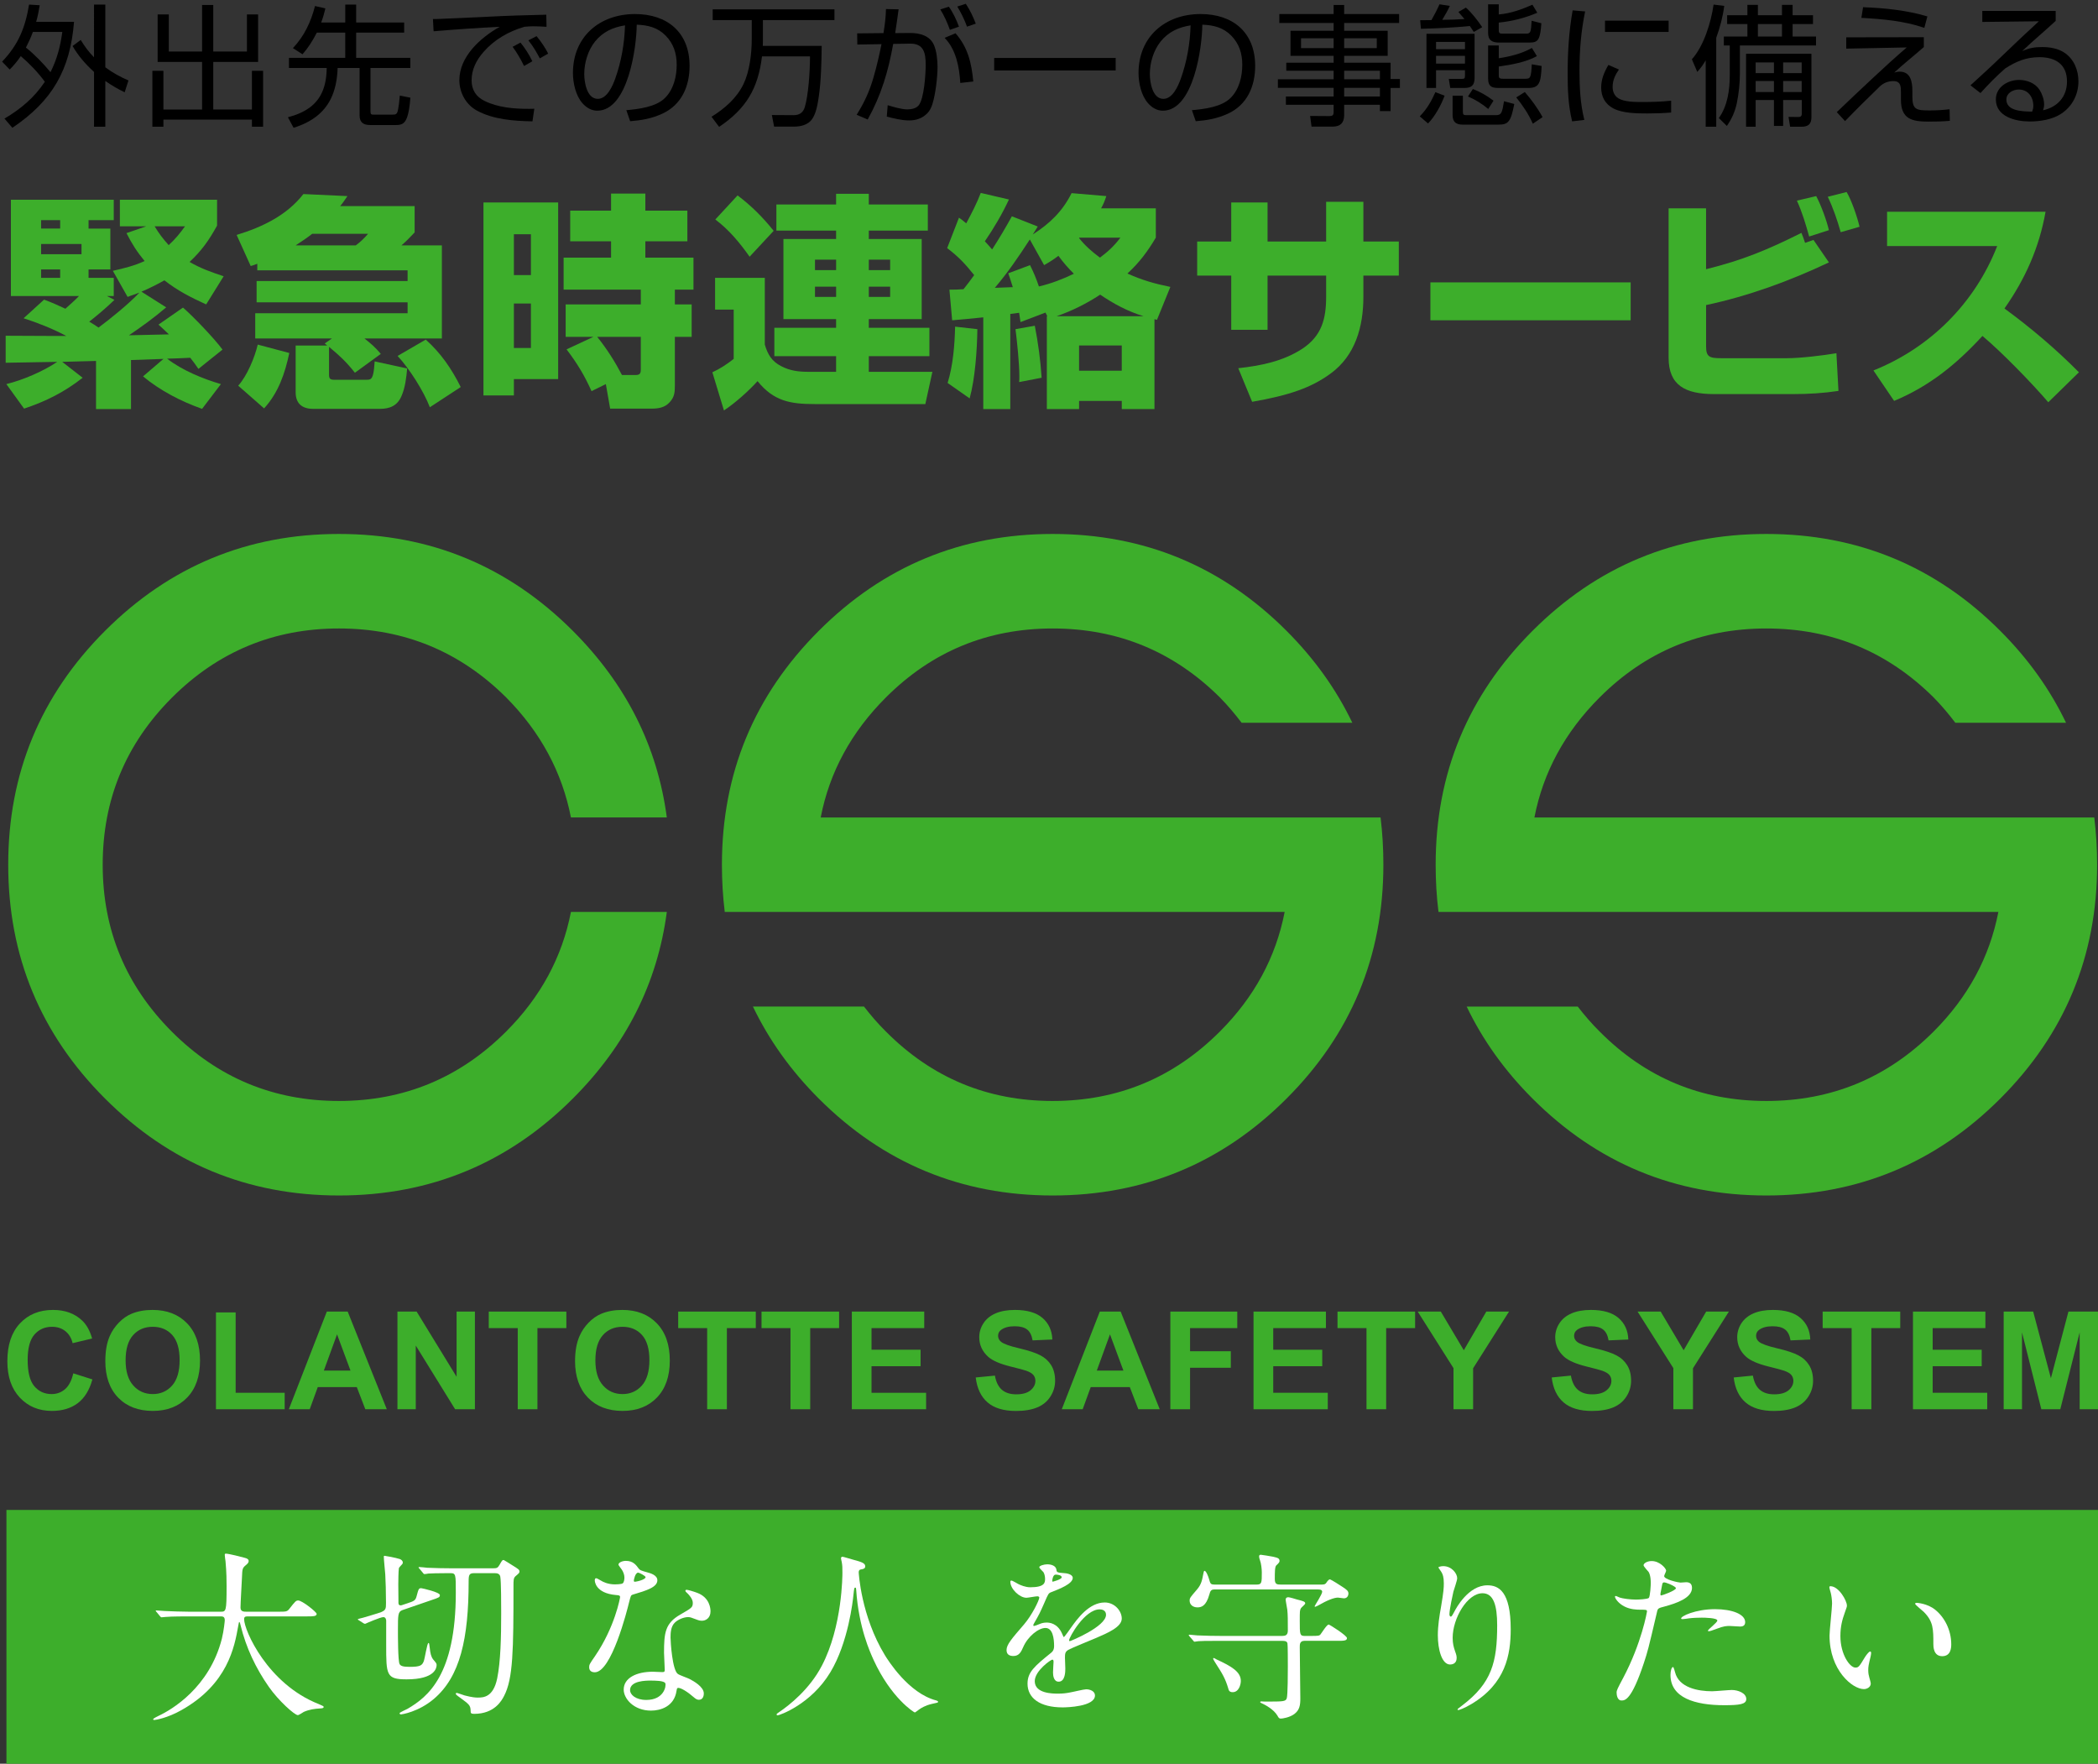 <?xml version="1.0" encoding="UTF-8"?><svg xmlns="http://www.w3.org/2000/svg" viewBox="0 0 400 336.264"><rect x="0" y="0" width="400" height="336.264" fill="#333333" stroke="none"/><g id="a"/><g id="b"><g id="c"><g><g><path d="M32.207,63.751c-.649-.649-1.342-1.255-1.991-1.861l4.675-3.247c2.035,1.775,5.931,5.844,7.532,8.009l-4.589,3.68c-.476-.693-.996-1.429-1.558-2.121-1.472,.087-2.944,.13-4.416,.173,2.857,2.208,6.84,3.853,10.26,4.848l-3.593,4.719c-4.026-1.429-7.965-3.463-11.255-6.19l3.896-3.333-6.19,.216v9.35h-6.667v-9.177c-2.164,.087-4.329,.087-6.45,.173l3.896,3.03c-3.463,2.727-7.013,4.502-11.169,5.887l-3.376-4.675c3.16-.779,7.013-2.424,9.697-4.242-3.333,.043-6.45,.13-9.827,.173v-5.151c3.073,0,6.19,.043,9.307,.043h2.251c-2.597-1.385-5.324-2.467-8.138-3.377l3.896-3.55c1.429,.52,2.684,1.082,4.069,1.732,.866-.779,1.775-1.558,2.597-2.424H2.078v-18.355H21.688v3.896h-4.805v1.602h4.156v7.792h-4.156v1.602h4.805v3.463h-1.299l1.429,.736c-1.515,1.472-3.16,2.857-4.805,4.156,.606,.346,1.212,.736,1.775,1.125,2.381-1.775,5.801-4.545,7.792-6.667-.736,.303-1.515,.519-2.251,.823l-2.814-4.978c2.121-.476,4.069-.952,6.06-1.861-1.472-1.775-2.424-3.29-3.463-5.325l3.766-1.299h-5.021v-5.065h18.528v4.935c-1.558,2.814-2.9,4.719-5.238,6.926,2.164,1.255,4.156,1.948,6.493,2.727l-3.333,5.368c-2.944-1.342-5.411-2.597-7.965-4.589-1.385,.779-2.857,1.515-4.372,2.164l4.719,2.987c-2.338,1.991-4.545,3.593-7.099,5.325,2.554-.043,5.065-.13,7.619-.173ZM7.835,41.976v1.602h3.636v-1.602h-3.636Zm0,4.545v1.948h7.705v-1.948H7.835Zm0,4.848v1.602h3.636v-1.602h-3.636Zm27.445-8.225h-5.801c.866,1.429,1.558,2.338,2.684,3.593,1.299-1.212,2.078-2.164,3.117-3.593Z" style="fill:#3dae2b;"/><path d="M48.664,64.53v-4.805h29.047v-2.078h-28.787v-4.069h28.787v-2.035h-28.657v-1.255c-.39,.173-.823,.303-1.255,.433l-2.684-5.931c4.848-1.472,9.567-3.723,12.727-7.792l8.398,.39c-.433,.649-.866,1.299-1.385,1.905h14.199v5.022c-.823,.866-1.602,1.688-2.511,2.467h7.705v17.749h-14.762c1.299,1.039,2.035,1.645,3.117,2.944l-4.935,3.593c-1.645-2.078-2.9-3.247-4.935-4.935v5.281c0,.823,.216,.996,1.125,.996h5.844c.823,0,1.212,0,1.472-1.212,.13-.519,.173-1.255,.26-2.294l6.19,1.342c-.13,1.688-.39,3.723-1.082,5.281-.779,1.818-2.208,2.424-4.112,2.424h-12.727c-2.078,0-3.333-.996-3.333-3.16v-8.918h6.017l-.476-.39,1.385-.952h-14.632Zm-3.247,9.004c1.688-1.861,3.16-5.411,3.723-7.835l6.017,1.602c-.823,3.896-2.078,7.576-4.805,10.562l-4.935-4.329Zm22.424-26.753c.866-.649,1.645-1.385,2.338-2.208h-10.649c-.996,.779-2.078,1.515-3.16,2.208h11.472Zm14.112,30.865c-1.169-3.073-3.896-7.359-6.147-9.783l5.368-3.117c2.9,2.597,4.935,5.584,6.667,9.047l-5.887,3.853Z" style="fill:#3dae2b;"/><path d="M106.418,38.6v33.679h-8.441v3.117h-5.801V38.6h14.242Zm-8.441,6.06v7.792h3.247v-7.792h-3.247Zm0,13.203v8.485h3.247v-8.485h-3.247Zm9.87,6.364v-6.19h14.329v-2.814h-14.718v-6.104h9.047v-3.117h-7.792v-5.844h7.792v-3.247h6.537v3.247h8.009v5.844h-8.009v3.117h9.177v6.104h-3.55v2.814h3.203v6.19h-3.203v9.221c0,1.299-.043,2.251-1.039,3.29-.866,.952-2.078,1.169-3.333,1.169h-7.965l-.823-4.675-2.727,1.342c-1.385-3.073-2.727-5.281-4.762-7.965l5.108-2.381h-5.281Zm10.736,7.273h2.597c.866,0,.996-.346,.996-1.126v-6.147h-8.312c1.818,2.251,3.377,4.719,4.719,7.273Z" style="fill:#3dae2b;"/><path d="M177.765,70.893l-1.342,6.147h-21.082c-4.675,0-7.835-.563-10.909-4.372-1.732,1.905-4.242,4.156-6.407,5.584l-2.208-7.273c1.428-.649,2.814-1.558,4.069-2.554v-9.394h-3.55v-6.061h9.48v12.727c.563,1.905,1.342,3.203,3.117,4.112,1.732,.909,3.377,1.082,5.281,1.082h5.195v-2.987h-11.775v-5.411h11.775v-1.645h-10.043v-15.281h10.043v-1.602h-11.385v-4.978h11.385v-2.035h6.234v2.035h11.255v4.978h-11.255v1.602h10.086v15.281h-10.086v1.645h11.558v5.411h-11.558v2.987h12.121Zm-30.259-26.883l-4.589,4.935c-1.861-2.641-3.939-5.151-6.537-7.099l4.242-4.589c2.597,1.948,4.848,4.199,6.883,6.753Zm7.879,5.498v1.991h4.026v-1.991h-4.026Zm0,5.151v1.948h4.026v-1.948h-4.026Zm10.26-5.151v1.991h4.069v-1.991h-4.069Zm0,5.151v1.948h4.069v-1.948h-4.069Z" style="fill:#3dae2b;"/><path d="M194.567,61.413c-.087-.606-.173-1.169-.26-1.775-.563,.087-.996,.13-1.688,.217v18.138h-5.151v-17.489c-2.121,.216-3.809,.39-5.931,.563l-.52-5.844c.996,0,1.602,0,2.684-.087,.693-.866,1.385-1.775,2.035-2.684-1.688-2.121-2.987-3.506-5.151-5.151l2.251-5.801c.52,.39,.909,.649,1.385,1.082,.996-1.861,2.035-3.853,2.771-5.801l5.368,1.255c-1.212,2.641-2.944,5.584-4.589,7.965,.476,.519,.952,1.039,1.385,1.558,1.342-2.078,2.597-4.199,3.766-6.32l4.935,1.948c-.303,.476-.606,.996-.952,1.515,3.247-2.078,5.671-4.415,7.402-7.879l6.623,.563c-.303,.909-.52,1.472-.996,2.338h10.433v5.584c-1.602,2.684-3.117,4.719-5.411,6.84,2.771,1.255,5.195,1.948,8.182,2.554l-2.554,6.277c-.173-.043-.303-.087-.476-.13v17.142h-6.234v-1.558h-8.138v1.558h-6.147v-17.705h.087l-.346-.693-4.762,1.818Zm-13.896,11.602c1.039-3.377,1.342-7.186,1.429-10.736l4.242,.476c-.043,3.896-.433,9.48-1.472,13.203l-4.199-2.944Zm24.069-20.822c-1.082-1.082-2.035-2.164-2.944-3.42-.909,.693-1.732,1.212-2.727,1.775l-2.727-4.892c-2.164,3.333-4.112,6.19-6.667,9.221,1.125-.043,2.294-.087,3.42-.13-.26-.909-.563-1.775-.866-2.641l4.156-1.558c.693,1.385,1.212,2.641,1.688,4.069,2.381-.563,4.502-1.385,6.667-2.424Zm-10.433,20.649c.043-.39,.043-.736,.043-1.125,0-2.381-.433-6.537-.736-8.961l3.68-.649c.649,3.29,1.082,6.58,1.299,9.913l-4.286,.823Zm7.143-12.554h16.58c-2.987-.909-5.671-2.338-8.268-4.113-2.641,1.732-5.325,3.074-8.312,4.113Zm12.164-14.978h-7.835l-.043,.087c1.125,1.429,2.511,2.641,3.983,3.723,1.645-1.255,2.641-2.164,3.896-3.809Zm-7.879,20.562v4.805h8.138v-4.805h-8.138Z" style="fill:#3dae2b;"/><path d="M252.841,38.47h7.099v7.576h6.753v6.493h-6.753v4.026c0,5.757-1.558,11.255-6.277,14.675-3.68,2.684-7.792,4.112-14.935,5.368l-2.641-6.407c4.286-.476,8.485-1.299,12.164-3.68,3.766-2.468,4.589-5.757,4.589-9.957v-4.026h-11.169v10.346h-6.926v-10.346h-6.493v-6.493h6.493v-7.446h6.926v7.446h11.169v-7.576Z" style="fill:#3dae2b;"/><path d="M310.898,53.837v7.229h-38.181v-7.229h38.181Z" style="fill:#3dae2b;"/><path d="M325.276,39.725v11.601c7.013-1.732,11.775-3.723,18.182-6.926,.26,.606,.476,1.255,.693,1.905l1.602-.563,2.944,4.286c-7.489,3.55-15.324,6.407-23.419,8.138v7.835c0,2.035,.606,2.294,2.9,2.294h12.511c2.554,0,6.883-.519,9.437-.952l.39,7.186c-2.857,.433-5.714,.606-8.615,.606h-15.108c-5.498,0-8.658-1.688-8.658-6.926v-28.484h7.143Zm23.419,4.156l-3.766,1.212c-.649-2.338-1.342-4.675-2.338-6.84l3.68-.866c.909,1.688,1.991,4.632,2.424,6.493Zm5.844-.649l-3.593,1.039c-.649-2.294-1.429-4.589-2.468-6.753l3.593-.909c.952,1.602,2.035,4.762,2.468,6.623Z" style="fill:#3dae2b;"/><path d="M361.126,76.434l-3.939-5.801c10.822-4.329,19.35-12.857,23.593-23.722h-20.995v-6.537h30.216c-1.212,6.84-3.853,12.77-7.835,18.441,5.022,3.68,9.827,7.749,14.199,12.164l-5.844,5.714c-3.16-3.68-8.831-9.524-12.554-12.641-4.935,5.368-10.086,9.567-16.839,12.381Z" style="fill:#3dae2b;"/></g><g><g><path d="M108.854,173.871h18.281c-1.801,13.572-7.772,25.435-17.925,35.584-12.316,12.31-27.179,18.473-44.59,18.473s-32.278-6.163-44.59-18.473C7.72,197.144,1.567,182.279,1.567,164.865s6.153-32.28,18.464-44.593c12.312-12.309,27.177-18.468,44.59-18.468s32.274,6.159,44.59,18.468c10.153,10.152,16.123,22.015,17.925,35.584h-18.281c-1.688-8.643-5.801-16.275-12.349-22.882-8.821-8.766-19.454-13.151-31.885-13.151s-23.048,4.406-31.845,13.196c-8.795,8.798-13.195,19.414-13.195,31.846s4.399,23.043,13.195,31.842c8.797,8.8,19.416,13.2,31.845,13.2s23.064-4.414,31.885-13.243c6.548-6.547,10.66-14.142,12.349-22.793Z" style="fill:#3dae2b;"/><g><path d="M13.972,261.839l3.643,1.155c-.559,2.03-1.485,3.545-2.786,4.527-1.302,.985-2.949,1.48-4.946,1.48-2.474,0-4.507-.845-6.1-2.53-1.589-1.691-2.38-4.001-2.38-6.93,0-3.099,.791-5.506,2.397-7.219,1.599-1.717,3.703-2.573,6.311-2.573,2.278,0,4.131,.67,5.547,2.022,.85,.794,1.485,1.936,1.906,3.427l-3.72,.886c-.223-.959-.68-1.726-1.376-2.287-.7-.555-1.547-.834-2.549-.834-1.379,0-2.497,.5-3.358,1.484-.857,.989-1.286,2.594-1.286,4.813,0,2.356,.422,4.029,1.266,5.031,.85,.999,1.951,1.501,3.303,1.501,.998,0,1.862-.323,2.582-.956,.718-.633,1.231-1.638,1.547-2.997Z" style="fill:#3dae2b;"/><path d="M20.082,259.493c0-1.897,.28-3.492,.85-4.779,.418-.949,.998-1.799,1.732-2.551,.731-.755,1.533-1.315,2.408-1.682,1.158-.485,2.494-.733,4.01-.733,2.742,0,4.935,.849,6.588,2.552,1.644,1.705,2.466,4.072,2.466,7.103,0,3.001-.817,5.353-2.452,7.05-1.637,1.696-3.815,2.547-6.552,2.547-2.764,0-4.967-.845-6.603-2.53-1.635-1.691-2.448-4.021-2.448-6.977Zm3.866-.134c0,2.111,.491,3.71,1.463,4.795,.974,1.091,2.209,1.637,3.711,1.637s2.728-.546,3.69-1.62c.958-1.085,1.434-2.701,1.434-4.864,0-2.129-.462-3.719-1.399-4.772-.935-1.045-2.178-1.572-3.725-1.572s-2.799,.529-3.751,1.595c-.948,1.061-1.423,2.662-1.423,4.801Z" style="fill:#3dae2b;"/><path d="M41.175,268.683v-18.461h3.753v15.32h9.349v3.141h-13.101Z" style="fill:#3dae2b;"/><path d="M73.748,268.683h-4.098l-1.626-4.229h-7.436l-1.537,4.229h-3.983l7.244-18.62h3.979l7.456,18.62Zm-6.924-7.371l-2.565-6.906-2.516,6.906h5.081Z" style="fill:#3dae2b;"/><path d="M75.776,268.683v-18.62h3.659l7.617,12.432v-12.432h3.493v18.62h-3.773l-7.503-12.144v12.144h-3.493Z" style="fill:#3dae2b;"/><path d="M98.711,268.683v-15.47h-5.525v-3.15h14.793v3.15h-5.512v15.47h-3.756Z" style="fill:#3dae2b;"/><path d="M109.64,259.493c0-1.897,.29-3.492,.86-4.779,.419-.949,.998-1.799,1.728-2.551,.734-.755,1.537-1.315,2.404-1.682,1.16-.485,2.494-.733,4.01-.733,2.748,0,4.942,.849,6.588,2.552,1.646,1.705,2.474,4.072,2.474,7.103,0,3.001-.818,5.353-2.454,7.05-1.635,1.696-3.82,2.547-6.557,2.547-2.762,0-4.966-.845-6.603-2.53-1.63-1.691-2.452-4.021-2.452-6.977Zm3.875-.134c0,2.111,.488,3.71,1.465,4.795,.966,1.091,2.205,1.637,3.707,1.637s2.726-.546,3.687-1.62c.963-1.085,1.44-2.701,1.44-4.864,0-2.129-.466-3.719-1.401-4.772-.934-1.045-2.18-1.572-3.725-1.572s-2.803,.529-3.749,1.595c-.946,1.061-1.423,2.662-1.423,4.801Z" style="fill:#3dae2b;"/><path d="M134.825,268.683v-15.47h-5.521v-3.15h14.795v3.15h-5.512v15.47h-3.762Z" style="fill:#3dae2b;"/><path d="M150.711,268.683v-15.47h-5.521v-3.15h14.793v3.15h-5.509v15.47h-3.764Z" style="fill:#3dae2b;"/><path d="M162.411,268.683v-18.62h13.801v3.15h-10.049v4.125h9.351v3.138h-9.351v5.066h10.407v3.141h-14.159Z" style="fill:#3dae2b;"/><path d="M186.027,262.626l3.659-.357c.219,1.228,.669,2.129,1.341,2.71,.672,.573,1.584,.861,2.72,.861,1.213,0,2.123-.258,2.733-.768,.614-.512,.926-1.113,.926-1.8,0-.44-.13-.814-.389-1.126-.259-.307-.709-.575-1.354-.805-.437-.152-1.44-.422-3.007-.807-2.019-.505-3.427-1.115-4.244-1.844-1.138-1.025-1.712-2.276-1.712-3.749,0-.944,.269-1.834,.807-2.66,.537-.825,1.31-1.452,2.322-1.886,1.01-.429,2.236-.647,3.665-.647,2.337,0,4.092,.515,5.277,1.539,1.18,1.025,1.801,2.391,1.865,4.1l-3.764,.166c-.161-.959-.506-1.648-1.034-2.062-.535-.423-1.325-.632-2.381-.632-1.098,0-1.951,.225-2.567,.672-.4,.289-.599,.672-.599,1.155,0,.445,.185,.819,.563,1.134,.47,.398,1.626,.813,3.451,1.242,1.831,.432,3.183,.877,4.058,1.345,.873,.455,1.562,1.087,2.059,1.888,.491,.8,.742,1.786,.742,2.965,0,1.065-.298,2.067-.892,2.994-.59,.929-1.427,1.626-2.514,2.079-1.078,.449-2.432,.676-4.047,.676-2.357,0-4.168-.543-5.425-1.63-1.261-1.089-2.012-2.675-2.262-4.756Z" style="fill:#3dae2b;"/><path d="M221.111,268.683h-4.082l-1.626-4.229h-7.445l-1.538,4.229h-3.983l7.25-18.62h3.974l7.45,18.62Zm-6.923-7.371l-2.562-6.906-2.514,6.906h5.075Z" style="fill:#3dae2b;"/><path d="M223.135,268.683v-18.62h12.762v3.15h-9.003v4.41h7.772v3.151h-7.772v7.909h-3.758Z" style="fill:#3dae2b;"/><path d="M238.995,268.683v-18.62h13.801v3.15h-10.043v4.125h9.343v3.138h-9.343v5.066h10.399v3.141h-14.157Z" style="fill:#3dae2b;"/><path d="M260.534,268.683v-15.47h-5.528v-3.15h14.795v3.15h-5.518v15.47h-3.749Z" style="fill:#3dae2b;"/><path d="M277.118,268.683v-7.841l-6.822-10.778h4.407l4.381,7.371,4.29-7.371h4.332l-6.846,10.809v7.811h-3.742Z" style="fill:#3dae2b;"/><path d="M295.844,262.626l3.659-.357c.216,1.228,.667,2.129,1.339,2.71,.672,.573,1.577,.861,2.722,.861,1.211,0,2.119-.258,2.737-.768,.618-.512,.923-1.113,.923-1.8,0-.44-.126-.814-.384-1.126-.265-.307-.711-.575-1.361-.805-.437-.152-1.438-.422-3.006-.807-2.013-.505-3.427-1.115-4.24-1.844-1.144-1.025-1.717-2.276-1.717-3.749,0-.944,.27-1.834,.808-2.66,.537-.825,1.315-1.452,2.324-1.886,1.012-.429,2.236-.647,3.667-.647,2.335,0,4.094,.515,5.275,1.539,1.18,1.025,1.801,2.391,1.862,4.1l-3.762,.166c-.161-.959-.506-1.648-1.036-2.062-.524-.423-1.323-.632-2.377-.632-1.094,0-1.948,.225-2.569,.672-.398,.289-.594,.672-.594,1.155,0,.445,.179,.819,.557,1.134,.471,.398,1.621,.813,3.453,1.242,1.825,.432,3.183,.877,4.056,1.345,.879,.455,1.562,1.087,2.059,1.888,.497,.8,.742,1.786,.742,2.965,0,1.065-.296,2.067-.886,2.994-.596,.929-1.433,1.626-2.519,2.079-1.078,.449-2.434,.676-4.047,.676-2.355,0-4.162-.543-5.424-1.63-1.255-1.089-2.013-2.675-2.26-4.756Z" style="fill:#3dae2b;"/><path d="M319.036,268.683v-7.841l-6.82-10.778h4.403l4.379,7.371,4.295-7.371h4.332l-6.848,10.809v7.811h-3.742Z" style="fill:#3dae2b;"/><path d="M330.541,262.626l3.658-.357c.218,1.228,.662,2.129,1.339,2.71,.674,.573,1.578,.861,2.724,.861,1.208,0,2.119-.258,2.737-.768,.61-.512,.919-1.113,.919-1.8,0-.44-.133-.814-.387-1.126-.258-.307-.709-.575-1.356-.805-.439-.152-1.443-.422-3.007-.807-2.013-.505-3.429-1.115-4.242-1.844-1.138-1.025-1.712-2.276-1.712-3.749,0-.944,.269-1.834,.802-2.66,.543-.825,1.319-1.452,2.322-1.886,1.016-.429,2.236-.647,3.663-.647,2.34,0,4.1,.515,5.28,1.539,1.186,1.025,1.805,2.391,1.862,4.1l-3.762,.166c-.159-.959-.502-1.648-1.03-2.062-.532-.423-1.323-.632-2.384-.632-1.093,0-1.946,.225-2.567,.672-.393,.289-.59,.672-.59,1.155,0,.445,.181,.819,.554,1.134,.475,.398,1.626,.813,3.451,1.242,1.833,.432,3.188,.877,4.061,1.345,.875,.455,1.56,1.087,2.056,1.888,.497,.8,.743,1.786,.743,2.965,0,1.065-.292,2.067-.888,2.994-.59,.929-1.429,1.626-2.51,2.079-1.085,.449-2.437,.676-4.056,.676-2.355,0-4.16-.543-5.419-1.63-1.262-1.089-2.017-2.675-2.26-4.756Z" style="fill:#3dae2b;"/><path d="M353.028,268.683v-15.47h-5.525v-3.15h14.793v3.15h-5.51v15.47h-3.758Z" style="fill:#3dae2b;"/><path d="M364.724,268.683v-18.62h13.805v3.15h-10.047v4.125h9.347v3.138h-9.347v5.066h10.399v3.141h-14.157Z" style="fill:#3dae2b;"/><path d="M382.017,268.683v-18.62h5.625l3.378,12.702,3.343-12.702h5.636v18.62h-3.495v-14.656l-3.694,14.656h-3.616l-3.685-14.656v14.656h-3.493Z" style="fill:#3dae2b;"/></g><path d="M245.287,120.272c-12.31-12.309-27.171-18.468-44.588-18.468s-32.285,6.159-44.592,18.468c-12.31,12.313-18.467,27.178-18.467,44.593,0,3.058,.179,6.062,.539,9.003h46.941v.003h59.811c-1.681,8.651-5.801,16.246-12.347,22.793-8.823,8.829-19.456,13.243-31.885,13.243s-23.029-4.414-31.799-13.243c-1.542-1.521-2.905-3.12-4.182-4.765h-21.169c3.036,6.347,7.207,12.2,12.559,17.556,12.307,12.31,27.171,18.473,44.592,18.473s32.278-6.163,44.588-18.473c12.316-12.31,18.464-27.176,18.464-44.59,0-3.064-.175-6.068-.539-9.009h-106.741c1.675-8.643,5.821-16.275,12.429-22.882,8.77-8.766,19.368-13.151,31.799-13.151s23.062,4.385,31.885,13.151c1.525,1.546,2.87,3.166,4.14,4.826h21.107c-3.033-6.329-7.197-12.179-12.544-17.527Z" style="fill:#3dae2b;"/><rect x="138.179" y="173.868" width="46.941" height=".003" style="fill:#3dae2b;"/><path d="M381.365,120.272c-12.316-12.309-27.177-18.468-44.595-18.468s-32.278,6.159-44.584,18.468c-12.314,12.313-18.467,27.178-18.467,44.593,0,3.064,.175,6.07,.539,9.006h106.746c-1.681,8.651-5.795,16.246-12.341,22.793-8.823,8.829-19.457,13.243-31.892,13.243s-23.028-4.414-31.792-13.243c-1.542-1.521-2.903-3.114-4.171-4.755h-21.175c3.038,6.342,7.204,12.195,12.553,17.546,12.307,12.31,27.171,18.473,44.584,18.473s32.28-6.163,44.595-18.473c12.307-12.31,18.467-27.176,18.467-44.59,0-3.064-.179-6.068-.543-9.009h-106.741c1.677-8.643,5.821-16.275,12.429-22.882,8.764-8.766,19.368-13.151,31.792-13.151s23.069,4.385,31.892,13.151c1.526,1.546,2.878,3.166,4.14,4.826h21.108c-3.033-6.329-7.197-12.179-12.544-17.527Z" style="fill:#3dae2b;"/></g><rect x="1.227" y="287.885" width="398.773" height="48.379" style="fill:#3dae2b;"/><g><path d="M35.893,308.178c-3.035,0-4.001,.071-4.348,.105-.141,0-.621,.069-.72,.069-.139,0-.21-.069-.316-.209l-.652-.792c-.137-.173-.168-.173-.168-.239,0-.071,.066-.071,.133-.071,.243,0,1.308,.106,1.517,.106,1.692,.066,3.104,.137,4.723,.137h5.967c1.071,0,1.171,0,1.171-4.862,0-.826,0-2.652-.203-4.759-.036-.206-.141-1.002-.141-1.171,0-.172,0-.279,.207-.279,.548,0,3.137,.659,3.586,.794,.446,.105,.762,.274,.762,.619,0,.28-.177,.486-.555,.795-.656,.552-.656,.725-.723,2.348-.035,.893-.278,4.894-.278,5.721,0,.794,.625,.794,1.173,.794h5.967c1.582,0,1.759,0,2.203-.585,1.107-1.415,1.244-1.556,1.657-1.556,.76,0,3.519,2.208,3.519,2.554,0,.48-.694,.48-1.833,.48h-10.997c-.76,0-.998,0-.998,.555,0,2.101,4.48,12.343,14.241,16.169q.93,.378,.93,.515c0,.239-.175,.278-.694,.311-1.065,.072-1.966,.172-3.097,.655-.177,.106-.939,.62-1.142,.62-.618,0-3.687-2.756-5.516-5.376-2.518-3.589-4.345-7.481-5.381-11.691-.035-.204-.172-.689-.243-.689-.104,0-.104,.108-.237,.832-.689,3.857-1.966,11.031-10.862,15.996-2.552,1.45-4.858,1.857-5.139,1.857-.068,0-.206-.034-.206-.132,0-.174,.762-.523,1.102-.694,2.412-1.136,9.625-5.342,12.002-14.685,.382-1.55,.552-3.382,.552-3.484,0-.76-.384-.76-.93-.76h-6.033Z" style="fill:#fff;"/><path d="M77.625,305.698c1.241-.414,1.588-.52,1.796-1.347,.378-1.411,.413-1.55,.895-1.55,.139,0,3.55,.759,3.55,1.31,0,.413-.172,.485-1.621,.965l-5.516,1.899c-.859,.31-.859,.895-.859,3.829,0,.998,0,5.859,.309,6.448,.203,.412,.756,.546,1.931,.546,1.997,0,2.344-.275,2.655-.997,.237-.514,.652-3.551,.926-3.551,.141,0,.141,.103,.243,.931,.104,.998,.243,1.686,.656,2.206,.617,.725,.652,.792,.652,1.068,0,.485-.238,2.724-5.722,2.724-3.892,0-3.892-.827-3.892-6.62v-4.62c-.035-.275-.144-.623-.554-.623-.517,0-3.172,1.14-3.446,1.277-.11,0-.245-.038-.316-.103l-.859-.551c-.208-.138-.243-.138-.243-.205,0-.07,.621-.209,1.036-.313,.207-.068,2.963-.86,3.451-1.069,.857-.377,.895-.652,.895-1.726,0-2.035-.069-4.275-.141-5.483-.038-.547-.274-2.824-.274-3.307,0-.134,0-.209,.139-.209,.135,0,2.101,.348,2.931,.623,.236,.101,.548,.311,.548,.657,0,.238-.068,.277-.517,.756-.172,.172-.239,.274-.239,.448-.073,.377-.104,2.382-.104,2.965,0,.792,.031,2.447,.031,3.311,0,.204-.066,.688,.415,.688,.102,0,.243-.037,.309-.066l.934-.311Zm12.762-5.761c-.903,0-1.036,.312-1.036,1.516,0,10.97-1.626,18.209-6.623,22.451-2.96,2.515-6.17,2.962-6.274,2.962-.205,0-.274-.138-.274-.239,0-.138,1.273-.693,1.517-.827,3.824-2.241,9.206-6.384,9.206-22.172,0-3.485,0-3.692-1.036-3.692h-.723c-1.759,0-2.759,.038-3.482,.071-.141,.038-.621,.104-.723,.104-.141,0-.208-.104-.312-.24l-.658-.797c-.066-.066-.168-.169-.168-.204,0-.071,.066-.103,.133-.103,.248,0,1.279,.103,1.52,.138,1.688,.067,3.106,.103,4.726,.103h7.792c.791,0,.93-.072,1.31-.726,.449-.789,.48-.86,.758-.86,.031,0,1.306,.792,1.513,.93,1.345,.826,1.485,.933,1.485,1.273,0,.246-.068,.311-.762,.899-.376,.347-.376,.761-.376,1.863,0,12.204-.069,17.684-1.798,20.965-.444,.855-1.79,3.407-5.715,3.407-.629,0-.658-.169-.658-.617-.031-1.031-.312-1.209-1.931-2.414-.828-.586-.895-.657-.895-.826,0-.073,.068-.14,.172-.14,.133,0,1.275,.415,1.514,.486,1.449,.378,2.107,.407,2.485,.407,1.071,0,2.965-.029,3.72-3.651,.656-3.238,.762-7.827,.762-12.48,0-1.415,0-6-.172-6.934-.139-.655-.755-.655-1.138-.655h-3.859Z" style="fill:#fff;"/><path d="M119.052,300.799c0-.515-.175-1.03-.482-1.515-.102-.175-.656-.831-.656-.965,0-.414,.725-.726,1.414-.726,1.379,0,1.928,.758,2.483,1.516,.172,.24,.515,.377,1.551,.66,.658,.166,1.968,.551,1.968,1.515,0,1.305-1.931,1.928-4.725,2.755-.311,.106-.347,.206-.658,1.418-.413,1.72-3.38,13.376-6.546,13.376-.935,0-1.076-.62-1.076-.967,0-.48,.11-.655,1.138-2.14,3.762-5.516,4.761-11.068,4.761-11.238,0-.309-.243-.343-.755-.38-4.069-.345-4.069-2.76-4.069-2.791,0-.138,.031-.414,.239-.414,.133,0,.241,.032,.93,.445,.378,.246,1.341,.725,2.655,.725,.066,0,1.273,0,1.516-.21,.238-.204,.311-.75,.311-1.066Zm9.932,21.587c-.453,3-3.069,3.756-4.867,3.756-3.274,0-5.203-2.277-5.203-4.001,0-2.24,2.448-3.413,5.552-3.413,.274,0,1.551,.071,1.794,.071,.312,0,.48-.035,.48-.382,0-.517-.137-2.827-.137-3.307,0-3.797,.206-5.623,3.104-7.282,2.136-1.24,2.381-1.339,2.381-2.238,0-.755-.762-1.55-.968-1.756-.311-.276-.446-.415-.446-.551,0-.101,.101-.175,.238-.175,.243,0,1.31,.311,2.033,.584,2.381,.902,2.521,3.006,2.521,3.519,0,1.312-.937,1.797-1.626,1.797-.031,0-.442,0-.789-.137-1.31-.489-1.45-.557-1.865-.557-.826,0-1.959,.485-2.514,1.041-.791,.756-.828,1.997-.828,2.857s.347,6.205,1.383,6.928c.305,.245,1.928,.796,2.24,.971,.723,.373,2.72,1.479,2.72,2.755,0,.591-.238,1.208-.93,1.208-.342,0-.548-.102-1.067-.55-.93-.833-2.519-1.897-3.002-1.689-.139,.067-.139,.205-.205,.551Zm-4.964-1.968c-.798,0-3.895,0-3.895,1.831,0,.822,1.032,1.857,3.097,1.857,3.351,0,3.831-2.623,3.625-3.169-.177-.519-2.041-.519-2.826-.519Zm-.935-19.725c0-.236-1.208-.857-1.407-.857-.59,0-.835,1.41-.835,1.514,0,.068,.036,.174,.073,.21,.104,.101,2.169-.346,2.169-.867Z" style="fill:#fff;"/><path d="M163.721,299.798s.413,8.278,4.999,15.793c.583,.934,4.482,7.239,9.794,8.616,.099,.04,.343,.108,.343,.248,0,.171-.106,.171-1.208,.412-1.211,.277-2.033,.79-2.38,1.034-.658,.482-.755,.588-.864,.588-.133,0-4.516-2.73-7.86-10.038-.621-1.38-2.825-6.101-3.307-13.342-.035-.377-.035-.412-.172-.412-.21,0-.21,.139-.351,1.378-.099,1.103-.998,9.139-4.407,14.76-3.69,6.133-9.725,8.205-10.036,8.205-.102,0-.207-.036-.207-.174,0-.106,.172-.239,.444-.413,2.002-1.341,5.865-4.412,8.176-8.862,3.928-7.479,3.928-17.342,3.928-17.719,0-1,0-1.382-.135-2.103-.035-.106-.137-.586-.137-.694,0-.172,.168-.274,.272-.274,.208,0,1.694,.48,2.003,.551,1.657,.45,2.346,.657,2.346,1.28,0,.378-.281,.479-.587,.547-.278,.036-.449,.069-.554,.207-.068,.102-.102,.21-.102,.413Z" style="fill:#fff;"/><path d="M191.906,314.591c0-1.034,.963-2.138,3.312-4.86,1.548-1.793,2.929-4.657,2.929-5.137,0-.209-.243-.245-.378-.245-.345,0-1.759,.277-2.07,.277-1.308,0-3.068-1.688-3.068-3.031,0-.104,0-.246,.207-.246s1.102,.554,1.31,.658c.413,.205,1.345,.619,2.275,.619,2.826,0,2.826-.933,2.826-1.618,0-.209-.031-.76-.274-1.21-.104-.173-.828-.789-.828-.998,0-.275,.895-.551,1.516-.551,.828,0,1.692,.311,1.759,1.07,.035,.451,.172,.518,1.551,.618,.243,0,1.553,.175,1.553,.898,0,1.14-2.521,2.105-4.103,2.725-.517,.205-.554,.276-1.308,2.032-.835,1.897-.968,2.172-1.863,3.726-.172,.309-.243,.415-.243,.555,0,.065,.035,.134,.141,.134,.102,0,.755-.241,1.071-.38,.376-.171,.822-.27,1.339-.27,.451,0,2.035,.067,2.929,2.097,.245,.587,.28,.659,.347,.659,.104,0,1.242-1.588,1.414-1.863,1.138-1.586,3.382-4.725,6.38-4.725,1.896,0,3.243,1.622,3.243,3.071,0,1.617-2.726,2.757-4.865,3.683-.862,.384-4.758,1.934-5.375,2.313-.555,.345-.59,.729-.59,1.453,0,.307,.068,1.752,.068,2.065,0,.553,0,2.516-1.272,2.516-.932,0-1.072-1.135-1.072-1.759,0-.347,.102-2,.102-2.03,0-.142,0-.413-.243-.413-.272,0-3.342,2.136-3.342,4.101,0,2.379,3.451,2.379,4.449,2.379,.864,0,1.516-.073,2.205-.211,.488-.066,2.691-.617,3.142-.617,.723,0,1.686,.342,1.686,1.174,0,2.137-5.346,2.276-6.17,2.276-4.376,0-6.689-1.796-6.689-4.521,0-2.203,1.308-3.311,4.547-5.932,.347-.275,.519-.686,.519-1.206,0-1.549-.274-3.483-1.653-3.483-1.314,0-3.347,1.592-4.242,3.658-.376,.862-.76,1.688-1.862,1.688-.652,0-1.31-.209-1.31-1.136Zm8.793-13.031c.066,0,1.721-.445,1.721-.832,0-.444-.857-.515-1.169-.515-.486,0-.627,.968-.627,1.106,0,.132,0,.241,.075,.241Zm3.135,11.169c0,.071,.04,.172,.137,.172,.106,0,6.9-2.757,6.9-5.032,0-.86-.762-1.033-1.208-1.033-2.866,0-5.83,5.342-5.83,5.894Z" style="fill:#fff;"/><path d="M250.018,311.902c1.314,0,1.522-.031,1.728-.274,.243-.276,1.204-1.896,1.584-1.896,.17,0,3.482,2.099,3.482,2.584,0,.521-.658,.521-1.827,.521h-6.272c-.901,0-.901,.688-.901,1.168,0,1.555,.106,8.449,.106,9.827,0,1.28-.141,2.173-1.104,2.928-.895,.695-2.313,.903-2.618,.903-.316,0-.415-.136-.658-.587-.725-1.208-2.381-2.07-3.002-2.346-.102-.037-.274-.137-.274-.207,0-.068,.068-.139,.208-.139,.102,0,.621,.033,.723,.033,3.513,0,3.897,0,4.135-.617,.206-.622,.206-5.103,.206-6.071,0-.516,0-4.138-.068-4.377-.068-.379-.345-.515-1.034-.515h-11.587c-3.031,0-4.03,.03-4.341,.065-.139,0-.621,.103-.725,.103-.139,0-.206-.103-.309-.241l-.692-.789c-.106-.143-.137-.175-.137-.209,0-.067,.031-.103,.137-.103,.241,0,1.277,.138,1.52,.138,1.686,.071,3.1,.102,4.723,.102h11.411c.59,0,1.102-.102,1.102-1.03,0-2,0-3.003-.104-3.968-.031-.314-.309-1.654-.309-1.93,0-.208,.102-.45,.515-.45,.243,0,1.385,.346,1.591,.415,1.235,.311,1.619,.412,1.619,.76,0,.203-.725,.761-.793,.892-.243,.384-.243,.589-.243,2.451,0,2.588,0,2.862,.968,2.862h1.237Zm1.626-9.791c.583,0,.961,.032,1.204-.311,.342-.514,.548-.684,.723-.684,.137,0,2.072,1.203,2.346,1.41,.859,.552,1.169,.827,1.169,1.274s-.239,.933-.861,.933c-.137,0-.966-.137-1.138-.137-.755,0-2.068,.516-3.791,1.514-.14,.103-.415,.175-.555,.24-.031,0-.102-.036-.102-.101,0-.101,1.447-2.276,1.447-2.759,0-.446-.546-.446-.826-.446h-19.723c-.656,0-.789,.308-.966,.966-.621,2.239-1.551,2.449-2.271,2.449-.864,0-1.485-.521-1.485-1.281,0-.518,.141-.655,1.381-2.101,.895-1.033,.999-1.863,1.237-3.069,.037-.237,.108-.52,.212-.52,.305,0,.72,1.037,.861,1.557,.274,.964,.309,1.067,1.173,1.067h7.893c1.003,0,1.003-.346,1.003-2.341,0-.66-.139-1.762-.345-2.276-.137-.347-.172-.591-.172-.792,0-.141,.102-.278,.309-.278,.135,0,2.066,.308,2.346,.376,.864,.206,1.242,.274,1.242,.826,0,.208-.172,.417-.621,.827-.281,.28-.281,1.317-.281,2.622,0,.968,.415,1.036,1.109,1.036h7.483Zm-20.347,14.135c0-.07,.035-.136,.104-.136,.102,0,.48,.241,.552,.276,2.826,1.306,4.62,2.343,4.62,4.099,0,.692-.376,2.141-1.551,2.141-.658,0-.755-.376-.829-.657-.583-1.996-1.204-2.965-2.381-4.791-.133-.24-.515-.792-.515-.932Z" style="fill:#fff;"/><path d="M282.653,303.765c-2.932,0-5.691,4.831-5.691,8.485,0,1.102,.175,1.723,.449,2.547,.243,.657,.312,.932,.312,1.314,0,1.14-.934,1.241-1.244,1.241-1.582,0-2.344-2.862-2.344-5.585,0-1.759,.281-3.587,.621-5.481,.48-2.826,.519-3.586,.519-4.419,0-1.203-.206-1.723-.453-2.133-.066-.137-.583-.827-.583-.898,0-.067,.415-.239,.932-.239,1.588,0,2.655,1.379,2.655,2.31,0,.414-.621,2.171-.723,2.553-.068,.275-.756,3.413-.756,4.273,0,.097,0,.482,.274,.482,.17,0,.376-.411,.621-.863,.376-.762,2.722-5.101,6.343-5.101,2.138,0,4.445,1.142,4.445,8.375,0,4.863-.963,10.378-7.514,14.277-1.381,.826-2.342,1.134-2.483,1.134-.068,0-.133-.032-.133-.103,0-.101,.066-.17,.857-.756,5.656-4.277,6.692-8.274,6.692-15.306,0-3.797-.689-6.107-2.795-6.107Z" style="fill:#fff;"/><path d="M309.457,319.937c3.557-6.723,4.555-12.654,4.555-12.688,0-.346-.133-.346-1.241-.346-.725,0-1.931-.032-3.069-.619-1.102-.551-1.796-1.519-1.796-1.867,0-.101,.104-.132,.144-.132,.135,0,.652,.275,.787,.311,.522,.17,1.929,.378,3.067,.378,.523,0,2.18-.071,2.447-.313,.281-.243,.384-2.584,.384-2.823,0-.276,0-1.45-.413-2.14-.139-.175-.963-1.034-.963-1.276,0-.343,.652-.795,1.547-.795,1.553,0,2.759,1.417,2.759,1.831,0,.169-.378,.864-.378,1.031,0,.661,2.757,1.245,3.104,1.245,.141,0,.895-.071,1.067-.071,.274,0,1.138,0,1.138,1.071,0,1.927-2.929,2.93-5.207,3.552-1.169,.305-1.306,.343-1.447,.966-1.759,7.514-1.79,7.546-2.516,9.79-2.379,7.167-3.623,7.167-4.279,7.167-.822,0-.926-1.136-.926-1.516,0-.413,.17-.757,1.235-2.754Zm7.275-15.756c.177,0,2.795-.934,2.795-1.381,0-.344-1.862-1.106-2.24-1.106-.207,0-.309,.071-.378,.417-.139,.689-.139,.79-.314,1.622-.031,.239-.069,.448,.137,.448Zm2.624,14.619c.727,3,4.445,3.653,7.071,3.653,.585,0,3.203-.244,3.754-.244,1.177,0,2.761,.592,2.761,1.728,0,.997-1.279,1.174-4.208,1.174-5.583,0-10.242-1.418-10.242-5.761,0-.792,.208-1.517,.488-1.517,.133,0,.342,.862,.376,.966Zm7.618-12c3.281,0,5.759,.963,5.759,2.479,0,.832-.723,.832-.998,.832-.311,0-1.657-.106-1.937-.106-.616,0-1.131,0-2.545,.554-.864,.312-1.209,.445-1.449,.445-.073,0-.175,0-.175-.103,0-.239,1.794-1.546,1.794-1.929,0-.519-2.447-.552-2.963-.552-.762,0-1.688,.033-2.485,.136-.208,.039-.998,.141-1.138,.141-.031,0-.274,0-.305-.066-.243-.453,2.753-1.831,6.442-1.831Z" style="fill:#fff;"/><path d="M352.129,306.11c0,.276-.068,.38-.415,1.378-.481,1.344-.828,2.624-.828,4.449,0,3.484,1.796,6.002,2.861,6.002,.586,0,.725-.175,1.759-1.895,.206-.348,.793-1.177,1.067-1.177,.102,0,.175,.138,.175,.277,0,.136-.073,.584-.104,.691-.382,1.582-.449,1.894-.449,2.618,0,.587,.104,1.037,.206,1.383,.104,.376,.274,.958,.274,1.137,0,.688-.72,1.068-1.308,1.068-2.203,0-6.552-3.622-6.552-10.209,0-.959,.482-5.203,.482-6.097,0-.693-.135-1.623-.239-2-.243-.866-.274-.97-.274-1.175,0-.103,.133-.137,.201-.137,1.59,0,3.142,2.756,3.142,3.688Zm16.823,.794c1.763,1.411,3.068,3.86,3.068,6.586,0,.658-.066,2.275-1.723,2.275-1.686,0-1.686-1.861-1.686-2.31,0-2.862,0-4.307-1.829-6.138-.272-.275-1.653-1.344-1.653-1.552,0-.101,.133-.173,.309-.173,.038,0,2.033,.107,3.515,1.313Z" style="fill:#fff;"/></g></g><g><path d="M3.961,10.701c-.677,1.003-1.279,1.705-2.106,2.557l-1.454-1.504C3.51,8.495,4.813,5.286,5.541,.874l2.031,.125c-.175,1.078-.376,2.131-.677,3.159h7.22c-.727,9.125-4.137,15.092-11.758,20.207l-1.504-1.755c3.109-1.83,5.691-4.011,7.697-7.02-1.279-1.755-2.933-3.485-4.588-4.889Zm7.922-4.613H6.268c-.376,1.053-.827,2.006-1.329,2.983,1.705,1.354,3.284,3.008,4.688,4.688,1.254-2.482,1.88-4.939,2.256-7.672Zm12.61,9.251l-.727,2.256c-1.354-.652-2.457-1.304-3.685-2.156v8.724h-2.156V13.71c-1.604-1.454-3.008-3.059-4.086-4.939l1.554-1.153c.777,1.279,1.504,2.256,2.532,3.309V.874h2.156V12.832c1.429,1.053,2.783,1.805,4.412,2.507Z"/><path d="M32.185,2.754v7.07h6.343V.949h2.131V9.824h6.418V2.754h2.131V11.804h-8.549v9.075h7.371v-7.371h2.131v10.655h-2.131v-1.354H31.157v1.354h-2.106V13.509h2.106v7.371h7.371V11.804h-8.474V2.754h2.131Z"/><path d="M65.825,4.283V.874h2.081v3.41h9.151v1.93h-9.151v4.813h10.329v1.93h-7.596v8.273c0,.577,.15,.627,.602,.627h3.535c.702,0,.953-.05,1.128-1.028,.1-.552,.226-1.354,.326-2.607l2.006,.401c-.075,1.254-.301,3.084-.752,4.061-.426,.928-1.003,1.153-1.981,1.153h-4.914c-1.254,0-2.031-.451-2.031-1.83V12.958h-4.187c-.075,2.306-.501,4.287-1.329,5.942-1.304,2.582-3.61,4.387-7.07,5.465l-1.078-2.006c3.334-.877,5.44-2.382,6.518-4.788,.577-1.279,.852-2.783,.877-4.613h-7.195v-1.93h10.73V6.214h-5.415c-.802,1.554-1.579,2.808-2.733,4.137l-1.83-1.178c2.156-2.281,3.435-4.989,4.212-8.022l1.98,.451c-.226,.953-.451,1.78-.802,2.682h4.588Z"/><path d="M83.846,3.606c2.958-.125,5.891-.251,8.85-.401,3.836-.201,7.672-.326,11.457-.401l.05,2.306c-.852-.05-1.705-.1-2.582-.1-.552,0-1.103,.05-1.655,.1-2.983,.877-5.716,2.432-7.772,4.788-1.379,1.579-2.281,3.334-2.281,5.44,0,1.78,.852,3.109,2.432,3.886,2.582,1.279,5.616,1.529,8.449,1.529,.351,0,.727,0,1.078-.025l-.351,2.407c-3.585-.075-7.421-.326-10.605-2.056-2.106-1.153-3.334-3.435-3.334-5.791,0-4.513,4.036-8.123,7.697-10.178-4.212,.201-8.399,.501-12.61,.852l-.125-2.332c.426,0,.877,0,1.304-.025Zm17.649,8.073l-1.579,.903c-.627-1.279-1.329-2.507-2.181-3.66l1.504-.802c.928,1.153,1.63,2.256,2.256,3.56Zm3.008-1.454l-1.579,.903c-.752-1.379-1.203-2.181-2.181-3.435l1.554-.802c.727,.852,1.755,2.332,2.206,3.334Z"/><path d="M119.415,21.005c2.332-.201,5.641-.602,7.371-2.332,1.655-1.655,2.231-4.086,2.231-6.343,0-2.131-.602-4.011-2.106-5.541-1.529-1.554-3.384-2.006-5.515-2.081-.025,4.312-1.68,16.396-7.521,16.396-1.103,0-2.081-.577-2.808-1.404-1.304-1.454-1.83-3.861-1.83-5.791,0-6.919,5.089-11.231,11.833-11.231,6.167,0,10.404,3.51,10.404,9.878,0,3.886-1.504,7.421-5.215,9.126-2.031,.928-3.911,1.253-6.117,1.429l-.727-2.106Zm-5.967-13.087c-1.354,1.68-2.056,4.061-2.056,6.192,0,1.579,.501,4.738,2.582,4.738,1.78,0,2.833-2.482,3.334-3.886,1.153-3.234,1.755-6.669,1.855-10.128-2.332,.376-4.212,1.228-5.716,3.084Z"/><path d="M156.665,8.746c-.05,3.159-.1,6.493-.552,9.627-.201,1.379-.476,3.184-1.279,4.337-.752,1.078-2.131,1.429-3.41,1.429h-3.836l-.426-2.206,4.162,.025c1.128,0,1.805-.526,2.106-1.504,.677-2.181,1.003-6.719,1.003-9.702h-9.151c-.752,6.142-3.033,9.978-8.173,13.438l-1.454-1.93c2.507-1.554,4.788-3.535,6.092-6.217,1.153-2.382,1.579-5.741,1.579-8.624V3.832h-7.446V1.776h23.215V3.832h-13.638v3.66c0,.426,0,.827-.025,1.254h11.231Z"/><path d="M168.92,1.726l2.407,.05c-.201,1.529-.426,3.034-.652,4.538l2.883-.025c1.805,0,3.735,.501,4.513,2.306,.501,1.178,.677,2.833,.677,4.112,0,2.006-.376,5.24-.978,7.145-.201,.627-.501,1.279-.978,1.755-.953,.953-2.106,1.354-3.46,1.354-1.404,0-2.883-.376-4.262-.727l.175-2.181c1.028,.326,2.657,.802,3.735,.802,.752,0,1.63-.15,2.156-.752,1.053-1.228,1.354-5.992,1.354-7.697,0-2.281-.326-4.162-3.084-4.086l-3.109,.05c-.953,5.265-2.256,9.702-4.864,14.415l-2.106-.903c1.504-2.407,2.457-4.488,3.234-7.195,.602-2.081,1.078-4.162,1.504-6.268l-4.613,.075-.025-2.131,5.014-.05c.251-1.504,.451-3.059,.476-4.588Zm13.914,3.359l-1.73,.602c-.501-1.379-1.053-2.657-1.83-3.886l1.63-.526c.777,1.078,1.479,2.557,1.93,3.811Zm2.733,10.454l-2.482,.276c-.176-3.008-.802-6.368-2.983-8.599l2.081-.877c2.382,2.758,3.033,5.641,3.384,9.201Zm.476-11.031l-1.68,.577c-.401-1.178-1.178-2.783-1.855-3.836l1.63-.526c.827,1.253,1.354,2.382,1.905,3.786Z"/><path d="M212.713,11.052v2.382h-23.165v-2.382h23.165Z"/><path d="M227.249,21.005c2.332-.201,5.641-.602,7.371-2.332,1.655-1.655,2.231-4.086,2.231-6.343,0-2.131-.602-4.011-2.106-5.541-1.529-1.554-3.384-2.006-5.515-2.081-.025,4.312-1.68,16.396-7.521,16.396-1.103,0-2.081-.577-2.808-1.404-1.304-1.454-1.83-3.861-1.83-5.791,0-6.919,5.089-11.231,11.833-11.231,6.167,0,10.404,3.51,10.404,9.878,0,3.886-1.504,7.421-5.215,9.126-2.031,.928-3.911,1.253-6.117,1.429l-.727-2.106Zm-5.967-13.087c-1.354,1.68-2.056,4.061-2.056,6.192,0,1.579,.501,4.738,2.582,4.738,1.78,0,2.833-2.482,3.334-3.886,1.153-3.234,1.755-6.669,1.855-10.128-2.331,.376-4.212,1.228-5.716,3.084Z"/><path d="M266.754,4.383h-10.479v1.479h8.298v4.788h-8.298v1.304h8.85v3.109h1.78v1.705h-1.78v4.412h-2.031v-1.203h-6.819v1.981c0,1.454-.727,2.181-2.181,2.181h-4.036l-.276-2.031,3.66,.025c.602,0,.827-.15,.827-.777v-1.379h-9.1v-1.579h9.1v-1.655h-10.63v-1.63h10.63v-1.63h-9.025v-1.529h9.025v-1.304h-8.223V5.863h8.223v-1.479h-10.354v-1.705h10.354V.949h2.006v1.73h10.479v1.705Zm-18.702,2.908v1.88h6.217v-1.88h-6.217Zm8.223,0v1.88h6.218v-1.88h-6.218Zm0,6.192v1.63h6.819v-1.63h-6.819Zm0,3.259v1.655h6.819v-1.655h-6.819Z"/><path d="M272.265,23.537l-1.579-1.354c1.354-1.379,2.206-2.858,2.983-4.613l1.755,.677c-.627,1.73-1.855,3.986-3.159,5.29Zm2.181-22.714l1.981,.301c-.426,.903-.928,1.805-1.454,2.657,1.404-.025,2.833-.05,4.237-.15-.401-.451-.777-.903-1.153-1.354l1.429-.827c1.028,.878,2.357,2.582,3.109,3.735l-1.604,.903c-.251-.376-.501-.752-.752-1.128-3.008,.301-6.293,.451-9.326,.526l-.15-1.63c.802,0,1.429-.025,2.156-.025,.552-.978,1.078-1.981,1.529-3.008Zm6.694,5.616V14.863c0,1.379-.577,1.905-1.93,1.905h-2.708l-.276-1.73h2.482c.526,0,.602-.1,.602-.702v-.953h-5.515v3.384h-1.83V6.439h9.176Zm-7.346,1.554v1.379h5.515v-1.379h-5.515Zm0,2.657v1.479h5.515v-1.479h-5.515Zm5.114,7.596v3.008c0,.677,.15,.702,.827,.702h5.465c1.078,0,1.203-.501,1.554-2.657l1.955,.526c-.326,1.68-.602,2.657-1.028,3.209-.426,.602-1.053,.727-2.031,.727h-6.794c-1.253,0-1.905-.526-1.905-1.805v-3.71h1.955Zm5.841,.953l-1.003,1.579c-1.153-.978-2.482-1.805-3.861-2.382l.928-1.429c1.429,.552,2.733,1.304,3.936,2.231Zm1.003-18.376v1.93c2.231-.176,4.362-.953,6.418-1.855l.928,1.529c-2.331,1.003-4.813,1.63-7.346,1.88v1.379c0,.702,.176,.727,.827,.727h4.437c.827,0,.877-.351,1.003-2.457l1.855,.476c-.1,1.479-.251,2.407-.552,2.958-.301,.552-.802,.727-1.68,.727h-5.816c-2.006,0-2.106-1.078-2.106-2.031V.824h2.031Zm0,10.279c2.181-.326,4.362-.877,6.318-1.955l.953,1.554c-2.056,1.153-4.939,1.655-7.27,1.981v1.655c0,.451,.025,.677,.827,.677h4.287c.501,0,.752-.075,.902-.476,.151-.401,.226-1.128,.276-2.281l1.88,.326c-.075,1.63-.176,2.708-.577,3.359-.351,.577-.928,.827-1.905,.827h-5.791c-1.304,0-1.93-.351-1.93-1.78v-6.318h2.031v2.432Zm8.348,11.231l-1.855,1.254c-.802-1.83-1.905-3.46-3.159-5.014l1.63-1.028c1.279,1.479,2.457,3.084,3.384,4.788Z"/><path d="M302.219,2.177c-.777,3.71-1.078,7.496-1.078,11.282,0,3.159,.15,6.343,.928,9.401l-2.332,.276c-.752-3.134-.852-6.017-.852-9.201,0-4.011,.251-8.022,.953-11.958l2.382,.201Zm6.443,11.081c-.702,1.003-1.203,2.056-1.203,3.309,0,.877,.326,1.705,1.103,2.181,1.103,.677,3.134,.702,4.412,.702,1.88,0,3.786-.05,5.641-.251v2.256c-1.504,.125-3.008,.175-4.513,.175-1.955,0-4.788-.025-6.543-.978-1.529-.827-2.281-2.206-2.281-3.961,0-1.579,.577-2.958,1.379-4.312l2.006,.877Zm9.476-9.326v2.156h-12.134V3.932h12.134Z"/><path d="M327.21,24.164h-2.006V11.503c-.526,.878-.902,1.429-1.604,2.206l-1.028-2.407c2.281-2.532,3.66-7.07,4.137-10.429l2.031,.251c-.276,2.131-.802,4.061-1.529,6.092V24.164Zm7.947-23.24v1.981h4.588V.924h2.031v1.981h3.886v1.68h-3.886v2.382h4.463v1.705h-14.516v5.465c0,1.73-.226,3.786-.577,5.49-.351,1.655-.953,3.008-1.905,4.387l-1.529-1.504c1.68-2.382,2.081-5.365,2.081-8.223v-5.616h-1.128v-1.705h4.488v-2.382h-3.861v-1.68h3.861V.924h2.006Zm10.204,21.46c0,1.304-.652,1.78-1.905,1.78h-2.156l-.301-1.88,1.78,.025c.476,0,.752-.075,.752-.702v-2.532h-3.56v4.939h-1.755v-4.939h-3.485v5.089h-1.83V10.25h12.46v12.134Zm-10.63-10.479v2.031h3.485v-2.031h-3.485Zm0,3.535v2.106h3.485v-2.106h-3.485Zm.426-10.855v2.382h4.588v-2.382h-4.588Zm4.813,7.32v2.031h3.535v-2.031h-3.535Zm0,3.535v2.106h3.535v-2.106h-3.535Z"/><path d="M366.791,7.091v1.88c-.953,.827-1.88,1.63-2.883,2.457-.953,.777-1.88,1.604-2.758,2.407,.351-.1,.652-.175,1.028-.175,2.131,0,2.432,1.981,2.432,3.685v1.053c0,2.507,.727,2.657,3.309,2.657,1.254,0,2.532-.075,3.786-.226l.05,2.206c-1.354,.125-2.708,.15-4.061,.15-3.159,0-5.265-.476-5.265-4.162v-1.354c0-1.078,0-2.206-1.404-2.206-1.053,0-1.88,.326-2.632,1.028-2.056,1.981-4.513,4.412-6.618,6.594l-1.579-1.705c2.181-2.106,4.588-4.362,6.894-6.518,2.106-1.981,4.237-3.911,6.443-5.816l-11.532,.226v-2.156l14.791-.025Zm.677-3.961l-.577,2.181c-3.861-1.329-7.947-1.68-12.009-1.905l.326-2.031c4.086,.15,8.323,.577,12.259,1.755Z"/><path d="M391.932,2.077v1.905c-.978,.903-1.905,1.73-2.933,2.632-1.178,1.028-2.407,2.131-3.46,3.134,1.354-.602,2.357-.777,3.836-.777,1.454,0,3.059,.276,4.262,1.103,1.805,1.228,2.632,3.334,2.632,5.44,0,2.507-1.178,4.788-3.284,6.167-1.705,1.128-4.011,1.479-6.017,1.479-2.632,0-6.443-.877-6.443-4.212,0-2.357,2.281-3.71,4.438-3.71,1.479,0,3.059,.602,3.886,1.88,.501,.777,.877,1.855,.877,2.783,0,.451-.075,.702-.201,1.128,2.758-.627,4.563-2.582,4.563-5.49,0-3.284-2.206-4.638-5.265-4.638-2.507,0-4.412,.802-6.493,2.131-1.68,1.454-3.234,3.059-4.738,4.713l-1.905-1.479c2.181-1.981,3.911-3.56,6.167-5.741,2.056-1.981,4.839-4.613,6.869-6.468l-10.78,.125V2.077h13.989Zm-4.262,18.101c0-1.68-1.003-3.109-2.783-3.109-1.103,0-2.357,.677-2.357,1.905,0,2.131,2.808,2.281,4.914,2.306,.15-.426,.226-.652,.226-1.103Z"/></g></g></g></g></svg>